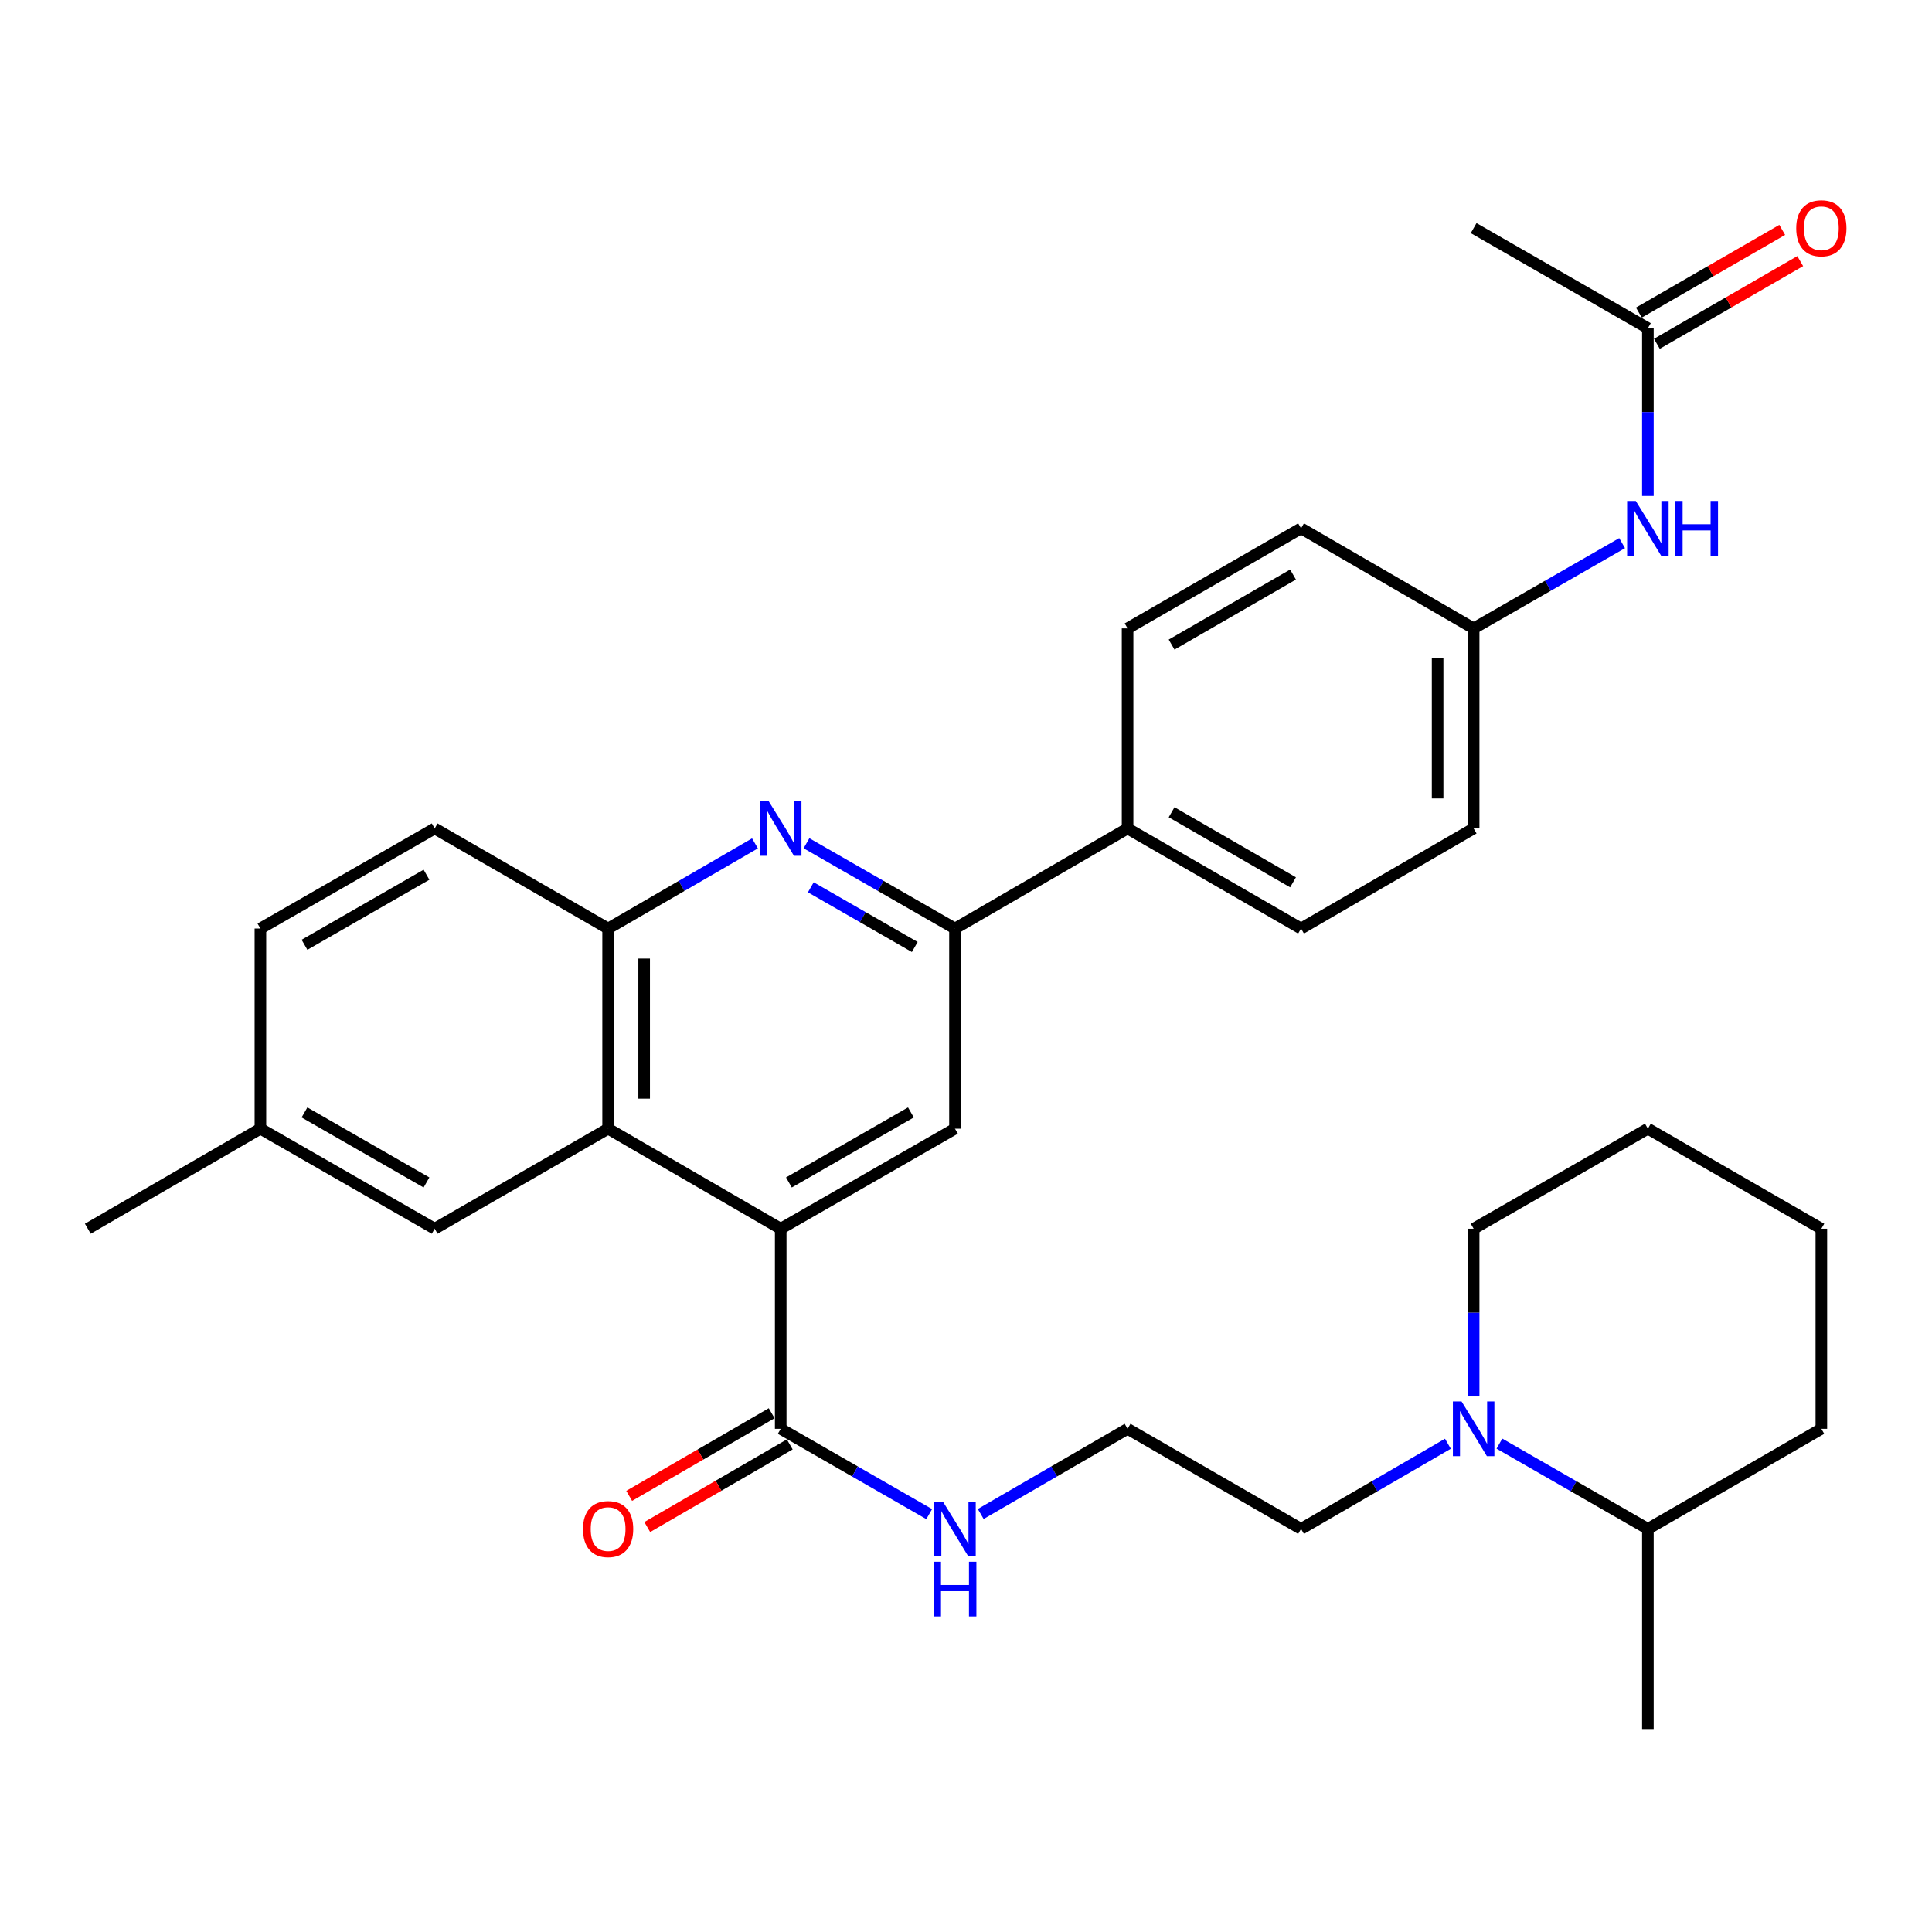 <?xml version='1.0' encoding='iso-8859-1'?>
<svg version='1.1' baseProfile='full'
              xmlns='http://www.w3.org/2000/svg'
                      xmlns:rdkit='http://www.rdkit.org/xml'
                      xmlns:xlink='http://www.w3.org/1999/xlink'
                  xml:space='preserve'
width='1000px' height='1000px' viewBox='0 0 1000 1000'>
<!-- END OF HEADER -->
<rect style='opacity:1.0;fill:#FFFFFF;stroke:none' width='1000' height='1000' x='0' y='0'> </rect>
<path class='bond-1' d='M 404.095,635.985 L 314.761,584.205' style='fill:none;fill-rule:evenodd;stroke:#000000;stroke-width:6px;stroke-linecap:butt;stroke-linejoin:miter;stroke-opacity:1' />
<path class='bond-3' d='M 404.095,635.985 L 494.299,584.205' style='fill:none;fill-rule:evenodd;stroke:#000000;stroke-width:6px;stroke-linecap:butt;stroke-linejoin:miter;stroke-opacity:1' />
<path class='bond-3' d='M 408.34,612.042 L 471.483,575.795' style='fill:none;fill-rule:evenodd;stroke:#000000;stroke-width:6px;stroke-linecap:butt;stroke-linejoin:miter;stroke-opacity:1' />
<path class='bond-5' d='M 404.095,635.985 L 404.095,739.557' style='fill:none;fill-rule:evenodd;stroke:#000000;stroke-width:6px;stroke-linecap:butt;stroke-linejoin:miter;stroke-opacity:1' />
<path class='bond-0' d='M 417.436,436.472 L 455.867,458.542' style='fill:none;fill-rule:evenodd;stroke:#0000FF;stroke-width:6px;stroke-linecap:butt;stroke-linejoin:miter;stroke-opacity:1' />
<path class='bond-0' d='M 455.867,458.542 L 494.299,480.613' style='fill:none;fill-rule:evenodd;stroke:#000000;stroke-width:6px;stroke-linecap:butt;stroke-linejoin:miter;stroke-opacity:1' />
<path class='bond-0' d='M 419.676,459.268 L 446.579,474.717' style='fill:none;fill-rule:evenodd;stroke:#0000FF;stroke-width:6px;stroke-linecap:butt;stroke-linejoin:miter;stroke-opacity:1' />
<path class='bond-0' d='M 446.579,474.717 L 473.481,490.166' style='fill:none;fill-rule:evenodd;stroke:#000000;stroke-width:6px;stroke-linecap:butt;stroke-linejoin:miter;stroke-opacity:1' />
<path class='bond-32' d='M 390.773,436.536 L 352.767,458.574' style='fill:none;fill-rule:evenodd;stroke:#0000FF;stroke-width:6px;stroke-linecap:butt;stroke-linejoin:miter;stroke-opacity:1' />
<path class='bond-32' d='M 352.767,458.574 L 314.761,480.613' style='fill:none;fill-rule:evenodd;stroke:#000000;stroke-width:6px;stroke-linecap:butt;stroke-linejoin:miter;stroke-opacity:1' />
<path class='bond-4' d='M 314.761,584.205 L 314.761,480.613' style='fill:none;fill-rule:evenodd;stroke:#000000;stroke-width:6px;stroke-linecap:butt;stroke-linejoin:miter;stroke-opacity:1' />
<path class='bond-4' d='M 333.414,568.666 L 333.414,496.151' style='fill:none;fill-rule:evenodd;stroke:#000000;stroke-width:6px;stroke-linecap:butt;stroke-linejoin:miter;stroke-opacity:1' />
<path class='bond-10' d='M 314.761,584.205 L 224.992,635.985' style='fill:none;fill-rule:evenodd;stroke:#000000;stroke-width:6px;stroke-linecap:butt;stroke-linejoin:miter;stroke-opacity:1' />
<path class='bond-2' d='M 494.299,480.613 L 494.299,584.205' style='fill:none;fill-rule:evenodd;stroke:#000000;stroke-width:6px;stroke-linecap:butt;stroke-linejoin:miter;stroke-opacity:1' />
<path class='bond-8' d='M 494.299,480.613 L 583.633,428.811' style='fill:none;fill-rule:evenodd;stroke:#000000;stroke-width:6px;stroke-linecap:butt;stroke-linejoin:miter;stroke-opacity:1' />
<path class='bond-12' d='M 314.761,480.613 L 224.992,428.811' style='fill:none;fill-rule:evenodd;stroke:#000000;stroke-width:6px;stroke-linecap:butt;stroke-linejoin:miter;stroke-opacity:1' />
<path class='bond-11' d='M 399.417,731.489 L 362.541,752.872' style='fill:none;fill-rule:evenodd;stroke:#000000;stroke-width:6px;stroke-linecap:butt;stroke-linejoin:miter;stroke-opacity:1' />
<path class='bond-11' d='M 362.541,752.872 L 325.665,774.255' style='fill:none;fill-rule:evenodd;stroke:#FF0000;stroke-width:6px;stroke-linecap:butt;stroke-linejoin:miter;stroke-opacity:1' />
<path class='bond-11' d='M 408.773,747.625 L 371.897,769.008' style='fill:none;fill-rule:evenodd;stroke:#000000;stroke-width:6px;stroke-linecap:butt;stroke-linejoin:miter;stroke-opacity:1' />
<path class='bond-11' d='M 371.897,769.008 L 335.021,790.391' style='fill:none;fill-rule:evenodd;stroke:#FF0000;stroke-width:6px;stroke-linecap:butt;stroke-linejoin:miter;stroke-opacity:1' />
<path class='bond-15' d='M 404.095,739.557 L 442.527,761.627' style='fill:none;fill-rule:evenodd;stroke:#000000;stroke-width:6px;stroke-linecap:butt;stroke-linejoin:miter;stroke-opacity:1' />
<path class='bond-15' d='M 442.527,761.627 L 480.959,783.697' style='fill:none;fill-rule:evenodd;stroke:#0000FF;stroke-width:6px;stroke-linecap:butt;stroke-linejoin:miter;stroke-opacity:1' />
<path class='bond-6' d='M 749.435,747.282 L 711.429,769.32' style='fill:none;fill-rule:evenodd;stroke:#0000FF;stroke-width:6px;stroke-linecap:butt;stroke-linejoin:miter;stroke-opacity:1' />
<path class='bond-6' d='M 711.429,769.32 L 673.422,791.358' style='fill:none;fill-rule:evenodd;stroke:#000000;stroke-width:6px;stroke-linecap:butt;stroke-linejoin:miter;stroke-opacity:1' />
<path class='bond-13' d='M 776.096,747.219 L 814.518,769.289' style='fill:none;fill-rule:evenodd;stroke:#0000FF;stroke-width:6px;stroke-linecap:butt;stroke-linejoin:miter;stroke-opacity:1' />
<path class='bond-13' d='M 814.518,769.289 L 852.94,791.358' style='fill:none;fill-rule:evenodd;stroke:#000000;stroke-width:6px;stroke-linecap:butt;stroke-linejoin:miter;stroke-opacity:1' />
<path class='bond-25' d='M 762.756,722.808 L 762.756,679.397' style='fill:none;fill-rule:evenodd;stroke:#0000FF;stroke-width:6px;stroke-linecap:butt;stroke-linejoin:miter;stroke-opacity:1' />
<path class='bond-25' d='M 762.756,679.397 L 762.756,635.985' style='fill:none;fill-rule:evenodd;stroke:#000000;stroke-width:6px;stroke-linecap:butt;stroke-linejoin:miter;stroke-opacity:1' />
<path class='bond-7' d='M 852.94,169.877 L 852.94,213.293' style='fill:none;fill-rule:evenodd;stroke:#000000;stroke-width:6px;stroke-linecap:butt;stroke-linejoin:miter;stroke-opacity:1' />
<path class='bond-7' d='M 852.94,213.293 L 852.94,256.71' style='fill:none;fill-rule:evenodd;stroke:#0000FF;stroke-width:6px;stroke-linecap:butt;stroke-linejoin:miter;stroke-opacity:1' />
<path class='bond-14' d='M 857.6,177.955 L 894.699,156.552' style='fill:none;fill-rule:evenodd;stroke:#000000;stroke-width:6px;stroke-linecap:butt;stroke-linejoin:miter;stroke-opacity:1' />
<path class='bond-14' d='M 894.699,156.552 L 931.798,135.149' style='fill:none;fill-rule:evenodd;stroke:#FF0000;stroke-width:6px;stroke-linecap:butt;stroke-linejoin:miter;stroke-opacity:1' />
<path class='bond-14' d='M 848.279,161.799 L 885.378,140.396' style='fill:none;fill-rule:evenodd;stroke:#000000;stroke-width:6px;stroke-linecap:butt;stroke-linejoin:miter;stroke-opacity:1' />
<path class='bond-14' d='M 885.378,140.396 L 922.477,118.993' style='fill:none;fill-rule:evenodd;stroke:#FF0000;stroke-width:6px;stroke-linecap:butt;stroke-linejoin:miter;stroke-opacity:1' />
<path class='bond-26' d='M 852.94,169.877 L 762.756,118.076' style='fill:none;fill-rule:evenodd;stroke:#000000;stroke-width:6px;stroke-linecap:butt;stroke-linejoin:miter;stroke-opacity:1' />
<path class='bond-16' d='M 583.633,428.811 L 673.422,480.613' style='fill:none;fill-rule:evenodd;stroke:#000000;stroke-width:6px;stroke-linecap:butt;stroke-linejoin:miter;stroke-opacity:1' />
<path class='bond-16' d='M 606.422,420.425 L 669.275,456.686' style='fill:none;fill-rule:evenodd;stroke:#000000;stroke-width:6px;stroke-linecap:butt;stroke-linejoin:miter;stroke-opacity:1' />
<path class='bond-17' d='M 583.633,428.811 L 583.633,325.25' style='fill:none;fill-rule:evenodd;stroke:#000000;stroke-width:6px;stroke-linecap:butt;stroke-linejoin:miter;stroke-opacity:1' />
<path class='bond-9' d='M 839.6,281.12 L 801.178,303.185' style='fill:none;fill-rule:evenodd;stroke:#0000FF;stroke-width:6px;stroke-linecap:butt;stroke-linejoin:miter;stroke-opacity:1' />
<path class='bond-9' d='M 801.178,303.185 L 762.756,325.25' style='fill:none;fill-rule:evenodd;stroke:#000000;stroke-width:6px;stroke-linecap:butt;stroke-linejoin:miter;stroke-opacity:1' />
<path class='bond-19' d='M 224.992,635.985 L 134.788,584.205' style='fill:none;fill-rule:evenodd;stroke:#000000;stroke-width:6px;stroke-linecap:butt;stroke-linejoin:miter;stroke-opacity:1' />
<path class='bond-19' d='M 220.748,612.042 L 157.605,575.795' style='fill:none;fill-rule:evenodd;stroke:#000000;stroke-width:6px;stroke-linecap:butt;stroke-linejoin:miter;stroke-opacity:1' />
<path class='bond-33' d='M 224.992,428.811 L 134.788,480.613' style='fill:none;fill-rule:evenodd;stroke:#000000;stroke-width:6px;stroke-linecap:butt;stroke-linejoin:miter;stroke-opacity:1' />
<path class='bond-33' d='M 220.75,452.756 L 157.608,489.017' style='fill:none;fill-rule:evenodd;stroke:#000000;stroke-width:6px;stroke-linecap:butt;stroke-linejoin:miter;stroke-opacity:1' />
<path class='bond-27' d='M 852.94,791.358 L 852.94,894.94' style='fill:none;fill-rule:evenodd;stroke:#000000;stroke-width:6px;stroke-linecap:butt;stroke-linejoin:miter;stroke-opacity:1' />
<path class='bond-28' d='M 852.94,791.358 L 942.729,739.557' style='fill:none;fill-rule:evenodd;stroke:#000000;stroke-width:6px;stroke-linecap:butt;stroke-linejoin:miter;stroke-opacity:1' />
<path class='bond-24' d='M 507.621,783.634 L 545.627,761.595' style='fill:none;fill-rule:evenodd;stroke:#0000FF;stroke-width:6px;stroke-linecap:butt;stroke-linejoin:miter;stroke-opacity:1' />
<path class='bond-24' d='M 545.627,761.595 L 583.633,739.557' style='fill:none;fill-rule:evenodd;stroke:#000000;stroke-width:6px;stroke-linecap:butt;stroke-linejoin:miter;stroke-opacity:1' />
<path class='bond-20' d='M 673.422,480.613 L 762.756,428.811' style='fill:none;fill-rule:evenodd;stroke:#000000;stroke-width:6px;stroke-linecap:butt;stroke-linejoin:miter;stroke-opacity:1' />
<path class='bond-21' d='M 583.633,325.25 L 673.422,273.459' style='fill:none;fill-rule:evenodd;stroke:#000000;stroke-width:6px;stroke-linecap:butt;stroke-linejoin:miter;stroke-opacity:1' />
<path class='bond-21' d='M 606.421,333.638 L 669.274,297.385' style='fill:none;fill-rule:evenodd;stroke:#000000;stroke-width:6px;stroke-linecap:butt;stroke-linejoin:miter;stroke-opacity:1' />
<path class='bond-18' d='M 762.756,325.25 L 673.422,273.459' style='fill:none;fill-rule:evenodd;stroke:#000000;stroke-width:6px;stroke-linecap:butt;stroke-linejoin:miter;stroke-opacity:1' />
<path class='bond-34' d='M 762.756,325.25 L 762.756,428.811' style='fill:none;fill-rule:evenodd;stroke:#000000;stroke-width:6px;stroke-linecap:butt;stroke-linejoin:miter;stroke-opacity:1' />
<path class='bond-34' d='M 744.104,340.784 L 744.104,413.277' style='fill:none;fill-rule:evenodd;stroke:#000000;stroke-width:6px;stroke-linecap:butt;stroke-linejoin:miter;stroke-opacity:1' />
<path class='bond-22' d='M 134.788,584.205 L 134.788,480.613' style='fill:none;fill-rule:evenodd;stroke:#000000;stroke-width:6px;stroke-linecap:butt;stroke-linejoin:miter;stroke-opacity:1' />
<path class='bond-29' d='M 134.788,584.205 L 45.455,635.985' style='fill:none;fill-rule:evenodd;stroke:#000000;stroke-width:6px;stroke-linecap:butt;stroke-linejoin:miter;stroke-opacity:1' />
<path class='bond-23' d='M 673.422,791.358 L 583.633,739.557' style='fill:none;fill-rule:evenodd;stroke:#000000;stroke-width:6px;stroke-linecap:butt;stroke-linejoin:miter;stroke-opacity:1' />
<path class='bond-30' d='M 762.756,635.985 L 852.94,584.205' style='fill:none;fill-rule:evenodd;stroke:#000000;stroke-width:6px;stroke-linecap:butt;stroke-linejoin:miter;stroke-opacity:1' />
<path class='bond-35' d='M 942.729,739.557 L 942.729,635.985' style='fill:none;fill-rule:evenodd;stroke:#000000;stroke-width:6px;stroke-linecap:butt;stroke-linejoin:miter;stroke-opacity:1' />
<path class='bond-31' d='M 852.94,584.205 L 942.729,635.985' style='fill:none;fill-rule:evenodd;stroke:#000000;stroke-width:6px;stroke-linecap:butt;stroke-linejoin:miter;stroke-opacity:1' />
<path  class='atom-1' d='M 397.835 414.651
L 407.115 429.651
Q 408.035 431.131, 409.515 433.811
Q 410.995 436.491, 411.075 436.651
L 411.075 414.651
L 414.835 414.651
L 414.835 442.971
L 410.955 442.971
L 400.995 426.571
Q 399.835 424.651, 398.595 422.451
Q 397.395 420.251, 397.035 419.571
L 397.035 442.971
L 393.355 442.971
L 393.355 414.651
L 397.835 414.651
' fill='#0000FF'/>
<path  class='atom-7' d='M 756.496 725.397
L 765.776 740.397
Q 766.696 741.877, 768.176 744.557
Q 769.656 747.237, 769.736 747.397
L 769.736 725.397
L 773.496 725.397
L 773.496 753.717
L 769.616 753.717
L 759.656 737.317
Q 758.496 735.397, 757.256 733.197
Q 756.056 730.997, 755.696 730.317
L 755.696 753.717
L 752.016 753.717
L 752.016 725.397
L 756.496 725.397
' fill='#0000FF'/>
<path  class='atom-10' d='M 846.68 259.299
L 855.96 274.299
Q 856.88 275.779, 858.36 278.459
Q 859.84 281.139, 859.92 281.299
L 859.92 259.299
L 863.68 259.299
L 863.68 287.619
L 859.8 287.619
L 849.84 271.219
Q 848.68 269.299, 847.44 267.099
Q 846.24 264.899, 845.88 264.219
L 845.88 287.619
L 842.2 287.619
L 842.2 259.299
L 846.68 259.299
' fill='#0000FF'/>
<path  class='atom-10' d='M 867.08 259.299
L 870.92 259.299
L 870.92 271.339
L 885.4 271.339
L 885.4 259.299
L 889.24 259.299
L 889.24 287.619
L 885.4 287.619
L 885.4 274.539
L 870.92 274.539
L 870.92 287.619
L 867.08 287.619
L 867.08 259.299
' fill='#0000FF'/>
<path  class='atom-12' d='M 301.761 791.438
Q 301.761 784.638, 305.121 780.838
Q 308.481 777.038, 314.761 777.038
Q 321.041 777.038, 324.401 780.838
Q 327.761 784.638, 327.761 791.438
Q 327.761 798.318, 324.361 802.238
Q 320.961 806.118, 314.761 806.118
Q 308.521 806.118, 305.121 802.238
Q 301.761 798.358, 301.761 791.438
M 314.761 802.918
Q 319.081 802.918, 321.401 800.038
Q 323.761 797.118, 323.761 791.438
Q 323.761 785.878, 321.401 783.078
Q 319.081 780.238, 314.761 780.238
Q 310.441 780.238, 308.081 783.038
Q 305.761 785.838, 305.761 791.438
Q 305.761 797.158, 308.081 800.038
Q 310.441 802.918, 314.761 802.918
' fill='#FF0000'/>
<path  class='atom-15' d='M 929.729 118.156
Q 929.729 111.356, 933.089 107.556
Q 936.449 103.756, 942.729 103.756
Q 949.009 103.756, 952.369 107.556
Q 955.729 111.356, 955.729 118.156
Q 955.729 125.036, 952.329 128.956
Q 948.929 132.836, 942.729 132.836
Q 936.489 132.836, 933.089 128.956
Q 929.729 125.076, 929.729 118.156
M 942.729 129.636
Q 947.049 129.636, 949.369 126.756
Q 951.729 123.836, 951.729 118.156
Q 951.729 112.596, 949.369 109.796
Q 947.049 106.956, 942.729 106.956
Q 938.409 106.956, 936.049 109.756
Q 933.729 112.556, 933.729 118.156
Q 933.729 123.876, 936.049 126.756
Q 938.409 129.636, 942.729 129.636
' fill='#FF0000'/>
<path  class='atom-16' d='M 488.039 777.198
L 497.319 792.198
Q 498.239 793.678, 499.719 796.358
Q 501.199 799.038, 501.279 799.198
L 501.279 777.198
L 505.039 777.198
L 505.039 805.518
L 501.159 805.518
L 491.199 789.118
Q 490.039 787.198, 488.799 784.998
Q 487.599 782.798, 487.239 782.118
L 487.239 805.518
L 483.559 805.518
L 483.559 777.198
L 488.039 777.198
' fill='#0000FF'/>
<path  class='atom-16' d='M 483.219 808.35
L 487.059 808.35
L 487.059 820.39
L 501.539 820.39
L 501.539 808.35
L 505.379 808.35
L 505.379 836.67
L 501.539 836.67
L 501.539 823.59
L 487.059 823.59
L 487.059 836.67
L 483.219 836.67
L 483.219 808.35
' fill='#0000FF'/>
</svg>

